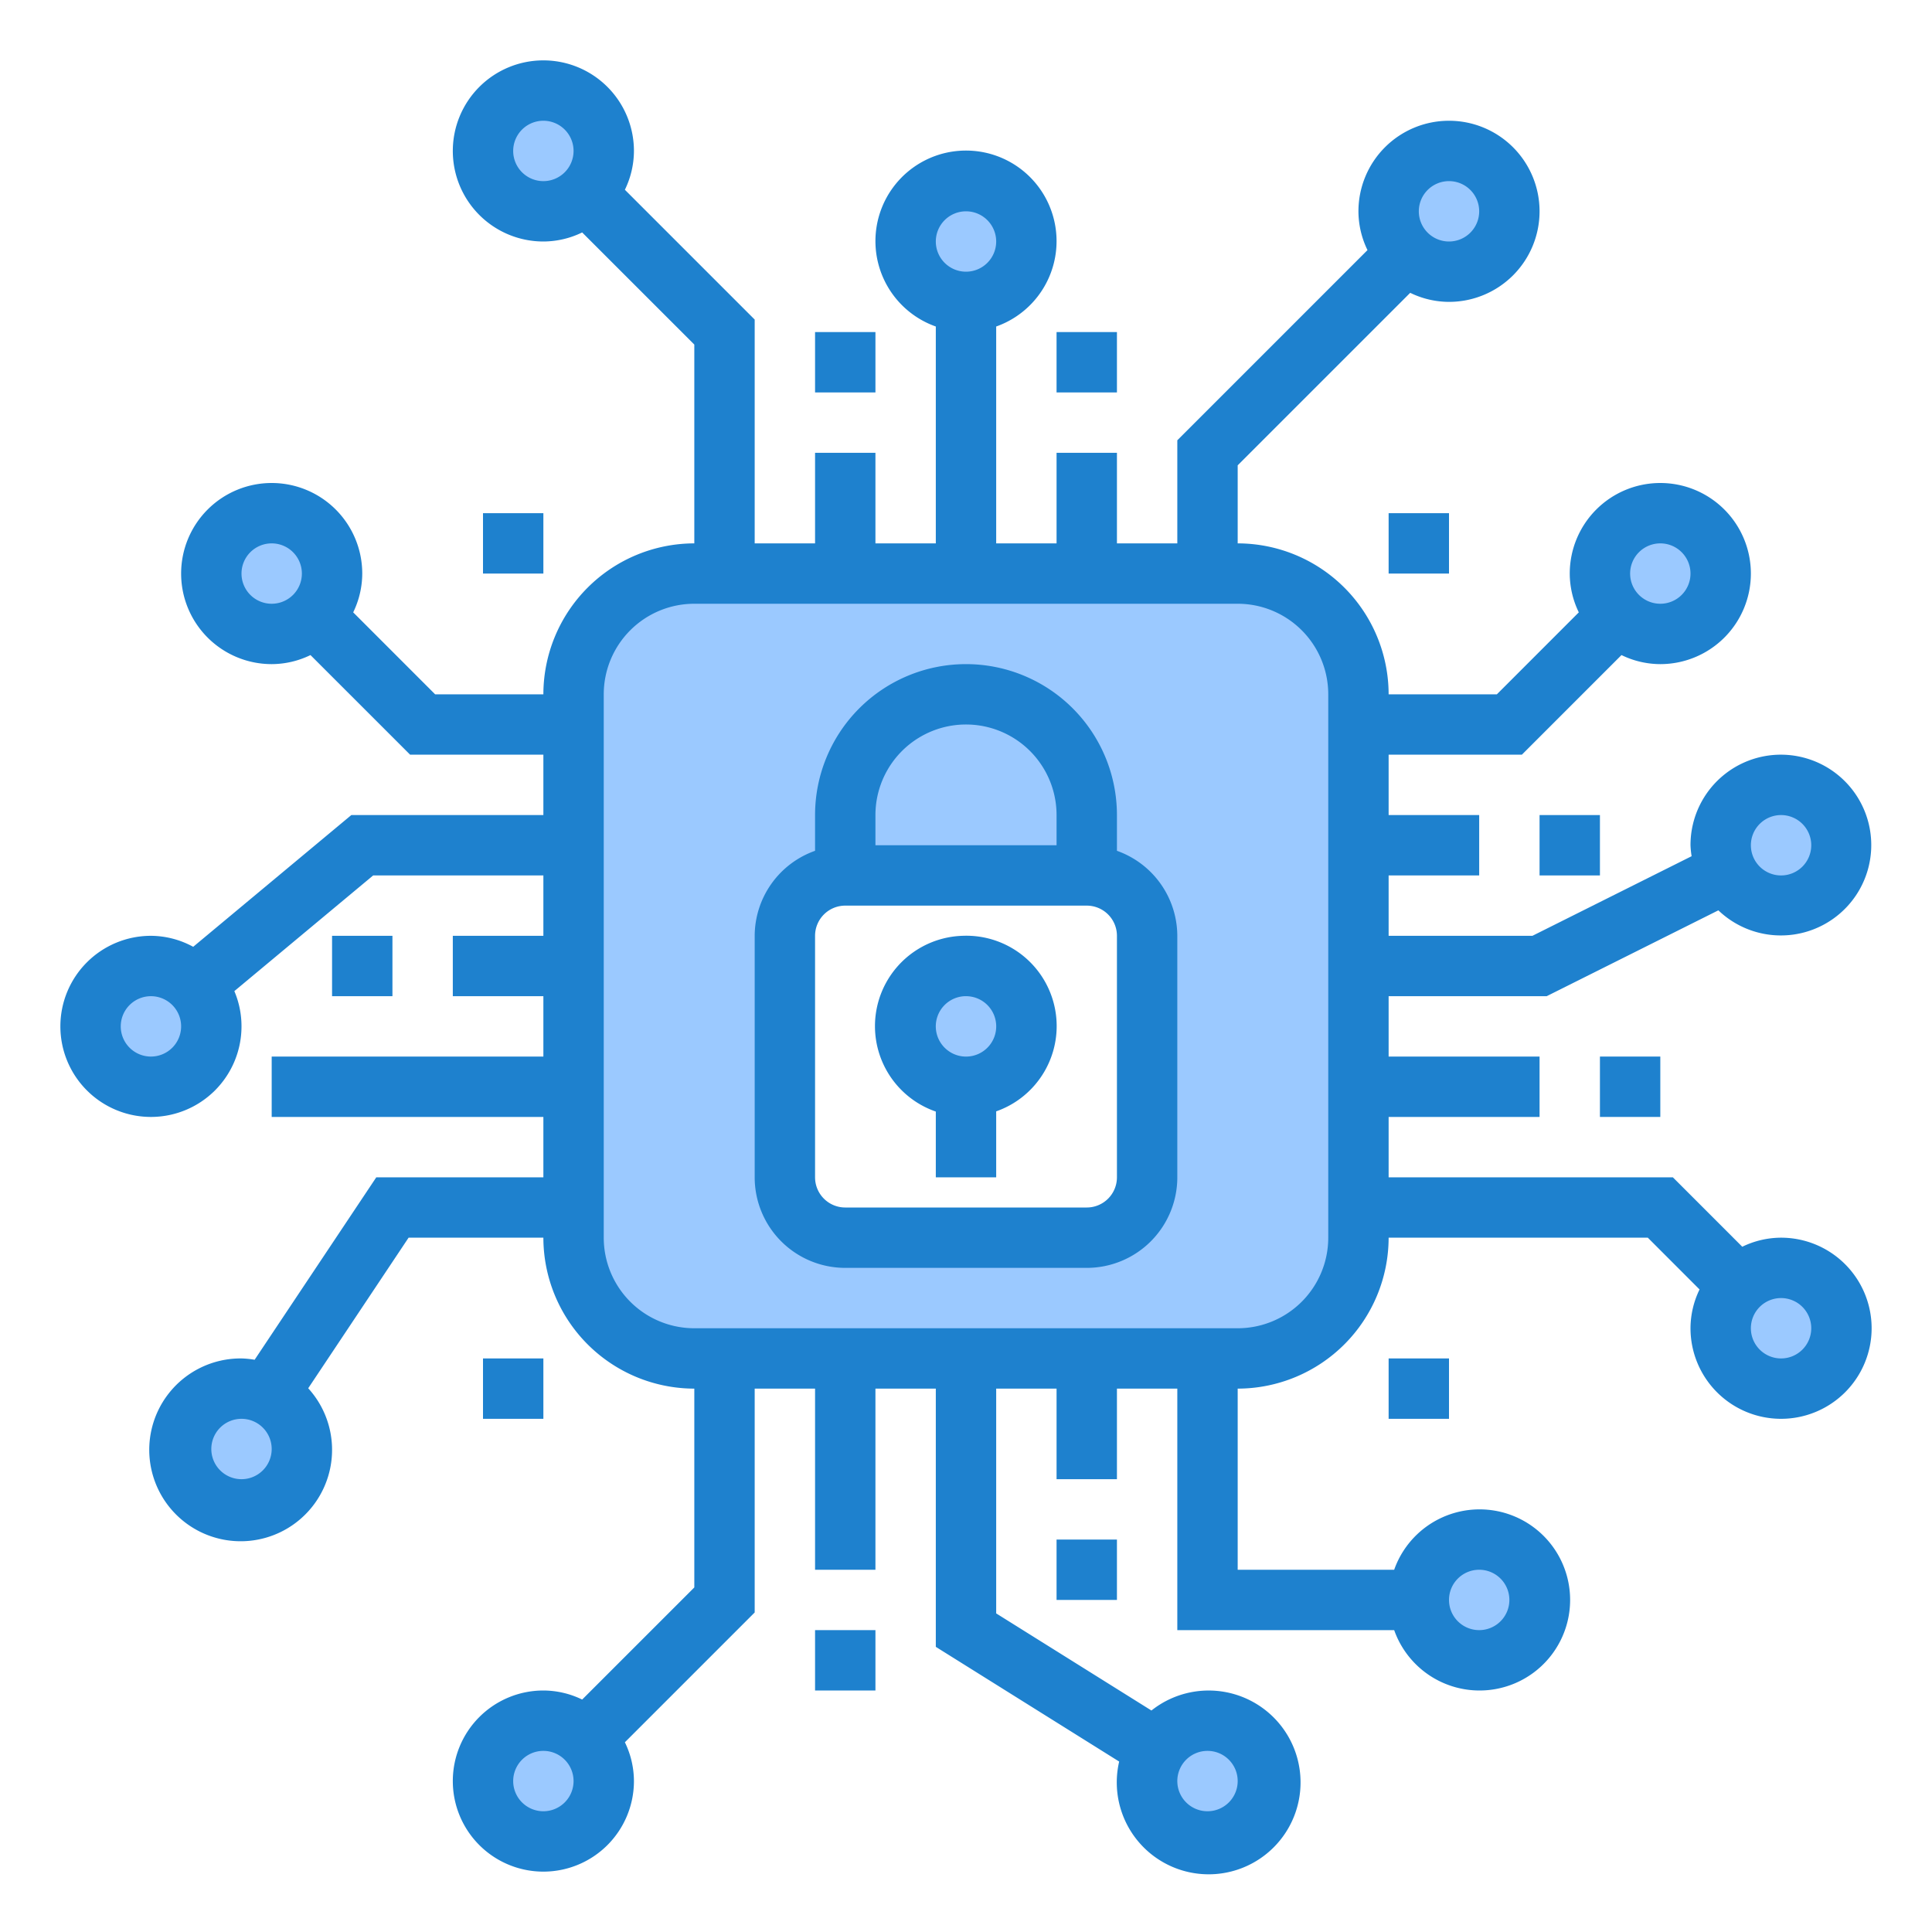 <svg height="512" viewBox="0 0 64 64" width="512" xmlns="http://www.w3.org/2000/svg"><g id="Processor_security" data-name="Processor security"><g fill="#9bc9ff"><path d="m19 36v5a4 4 0 0 0 4 4h18a4 4 0 0 0 4-4v-18a4 4 0 0 0 -4-4h-18a4 4 0 0 0 -4 4zm7-5a2 2 0 0 1 2-2v-2a4 4 0 0 1 8 0v2a2 2 0 0 1 2 2v8a2 2 0 0 1 -2 2h-8a2 2 0 0 1 -2-2z"/><circle cx="32" cy="8" r="2"/><circle cx="48" cy="7" r="2"/><circle cx="18" cy="5" r="2"/><circle cx="40" cy="59" r="2"/><circle cx="49" cy="53" r="2"/><circle cx="18" cy="59" r="2"/><circle cx="55" cy="19" r="2" transform="matrix(.963 -.27 .27 .963 -3.086 15.529)"/><circle cx="59" cy="44" r="2" transform="matrix(.963 -.27 .27 .963 -9.677 17.532)"/><circle cx="59" cy="28" r="2" transform="matrix(.963 -.27 .27 .963 -5.364 16.94)"/><circle cx="9" cy="19" r="2" transform="matrix(.27 -.963 .963 .27 -11.723 22.545)"/><circle cx="9" cy="48" r="2" transform="matrix(.207 -.978 .978 .207 -39.824 46.883)"/><path d="m4.921 36a2 2 0 0 0 1.529-3.375l-.45.375.45-.375a2 2 0 1 0 -1.529 3.375z"/><circle cx="32" cy="34" r="2" transform="matrix(.963 -.27 .27 .963 -7.98 9.884)"/><path d="m36 27a4 4 0 0 0 -8 0v2h8z"/></g><path d="m27 11h2v2h-2z" fill="#1e81ce"/><path d="m53 35h2v2h-2z" fill="#1e81ce"/><path d="m35 51h2v2h-2z" fill="#1e81ce"/><path d="m27 54h2v2h-2z" fill="#1e81ce"/><path d="m11 31h2v2h-2z" fill="#1e81ce"/><path d="m35 11h2v2h-2z" fill="#1e81ce"/><path d="m51 27h2v2h-2z" fill="#1e81ce"/><path d="m46 17h2v2h-2z" fill="#1e81ce"/><path d="m16 17h2v2h-2z" fill="#1e81ce"/><path d="m46 45h2v2h-2z" fill="#1e81ce"/><path d="m16 45h2v2h-2z" fill="#1e81ce"/><path d="m31.882 31a2.994 2.994 0 0 0 -.882 5.822v2.178h2v-2.185a2.993 2.993 0 0 0 -1.118-5.815zm1.118 2.961a1 1 0 0 1 -.96 1.039 1 1 0 0 1 -.719-.266 1 1 0 0 1 .639-1.734h.04a1 1 0 0 1 1 .96z" fill="#1e81ce"/><path d="m37 28.184v-1.184a5 5 0 0 0 -10 0v1.184a3 3 0 0 0 -2 2.816v8a3 3 0 0 0 3 3h8a3 3 0 0 0 3-3v-8a3 3 0 0 0 -2-2.816zm-8-1.184a3 3 0 0 1 6 0v1h-6zm8 12a1 1 0 0 1 -1 1h-8a1 1 0 0 1 -1-1v-8a1 1 0 0 1 1-1h8a1 1 0 0 1 1 1z" fill="#1e81ce"/><path d="m59 41a2.951 2.951 0 0 0 -1.285.3l-2.3-2.3h-9.415v-2h5v-2h-5v-2h5.236l5.687-2.844a2.994 2.994 0 1 0 -.923-2.156 2.9 2.9 0 0 0 .037.363l-5.273 2.637h-4.764v-2h3v-2h-3v-2h4.414l3.3-3.3a2.951 2.951 0 0 0 1.286.3 3 3 0 1 0 -3-3 2.951 2.951 0 0 0 .3 1.285l-2.714 2.715h-3.586a5.006 5.006 0 0 0 -5-5v-2.586l5.715-5.714a2.951 2.951 0 0 0 1.285.3 3 3 0 1 0 -3-3 2.951 2.951 0 0 0 .3 1.285l-6.3 6.3v3.415h-2v-3h-2v3h-2v-7.184a3 3 0 1 0 -2 0v7.184h-2v-3h-2v3h-2v-7.414l-4.3-4.3a2.951 2.951 0 0 0 .3-1.286 3 3 0 1 0 -3 3 2.951 2.951 0 0 0 1.285-.3l3.715 3.714v6.586a5.006 5.006 0 0 0 -5 5h-3.586l-2.714-2.715a2.951 2.951 0 0 0 .3-1.285 3 3 0 1 0 -3 3 2.951 2.951 0 0 0 1.285-.3l3.3 3.3h4.415v2h-6.362l-5.238 4.364a2.953 2.953 0 0 0 -1.4-.364 3 3 0 1 0 3 3 2.972 2.972 0 0 0 -.237-1.168l4.599-3.832h5.638v2h-3v2h3v2h-9v2h9v2h-5.535l-4.03 6.044a2.968 2.968 0 0 0 -.435-.044 3.028 3.028 0 1 0 2.21.988l3.325-4.988h4.465a5.006 5.006 0 0 0 5 5v6.586l-3.715 3.714a2.951 2.951 0 0 0 -1.285-.3 3 3 0 1 0 3 3 2.951 2.951 0 0 0 -.3-1.285l4.3-4.3v-7.415h2v6h2v-6h2v8.554l6.074 3.8a3.044 3.044 0 1 0 1.069-1.691l-5.143-3.217v-7.446h2v3h2v-3h2v8h7.184a3 3 0 1 0 0-2h-5.184v-6a5.006 5.006 0 0 0 5-5h8.586l1.714 1.715a2.951 2.951 0 0 0 -.3 1.285 3 3 0 1 0 3-3zm0-14a1 1 0 1 1 -1 1 1 1 0 0 1 1-1zm-4-9a1 1 0 1 1 -1 1 1 1 0 0 1 1-1zm-7-12a1 1 0 1 1 -1 1 1 1 0 0 1 1-1zm-16 1a1 1 0 1 1 -1 1 1 1 0 0 1 1-1zm-15-2a1 1 0 1 1 1 1 1 1 0 0 1 -1-1zm-9 14a1 1 0 1 1 1 1 1 1 0 0 1 -1-1zm-3 16a1 1 0 1 1 1-1 1 1 0 0 1 -1 1zm3 14a1 1 0 1 1 1-1 1 1 0 0 1 -1 1zm10 11a1 1 0 1 1 1-1 1 1 0 0 1 -1 1zm22-2a1 1 0 1 1 -1 1 1 1 0 0 1 1-1zm9-6a1 1 0 1 1 -1 1 1 1 0 0 1 1-1zm-5-11a3 3 0 0 1 -3 3h-18a3 3 0 0 1 -3-3v-18a3 3 0 0 1 3-3h18a3 3 0 0 1 3 3zm15 4a1 1 0 1 1 1-1 1 1 0 0 1 -1 1z" fill="#1e81ce"/></g></svg>
